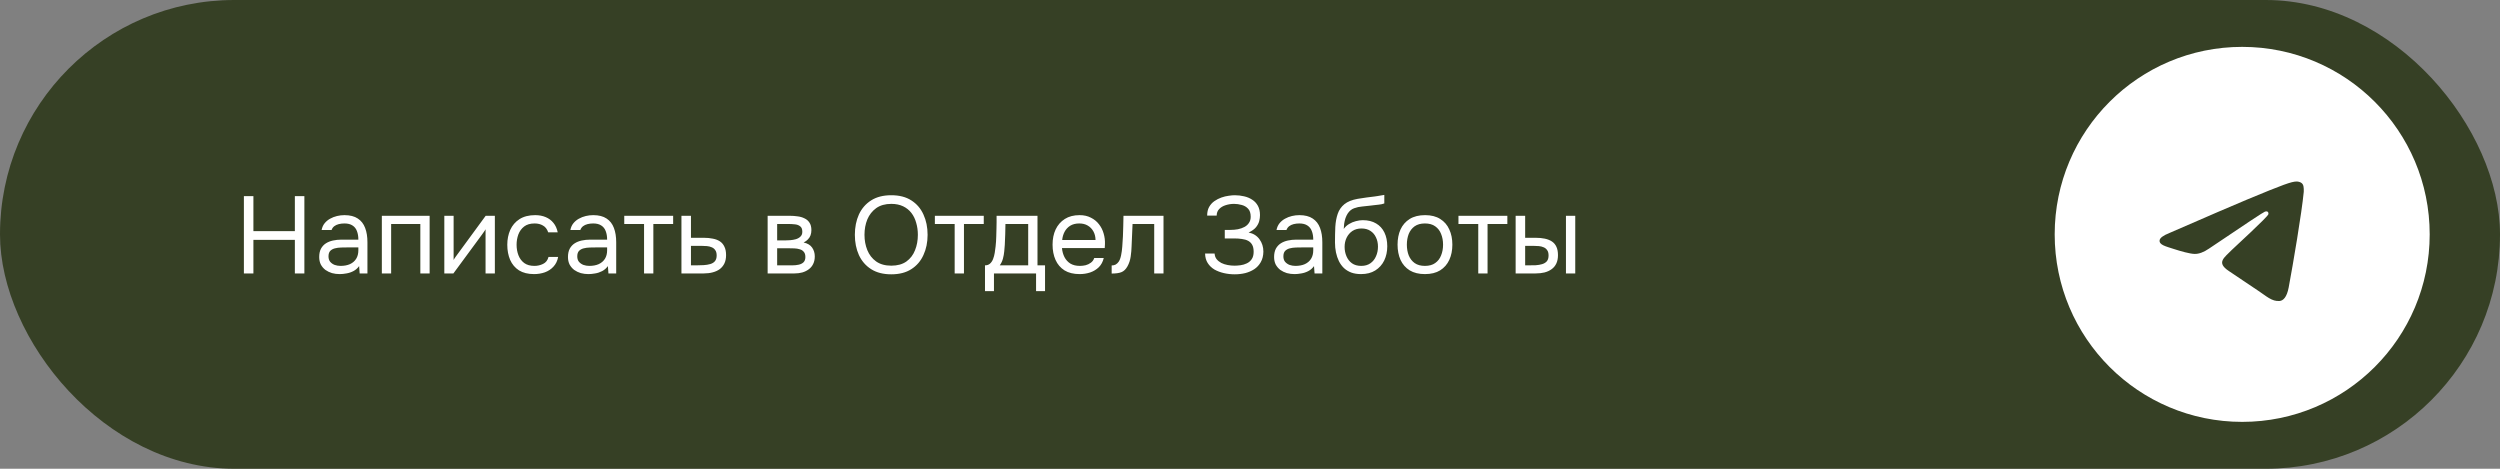 <?xml version="1.0" encoding="UTF-8"?> <svg xmlns="http://www.w3.org/2000/svg" width="320" height="60" viewBox="0 0 320 60" fill="none"><rect x="0" y="0" width="320" height="60" fill="#808080" stroke="none"/><rect width="320" height="60" rx="30" fill="#364025"></rect><path d="M31.218 35V25.102H32.436V29.582H37.742V25.102H38.96V35H37.742V30.702H32.436V35H31.218ZM43.476 35.084C43.14 35.084 42.813 35.042 42.496 34.958C42.188 34.865 41.908 34.729 41.656 34.552C41.413 34.365 41.217 34.137 41.068 33.866C40.928 33.586 40.858 33.264 40.858 32.9C40.858 32.48 40.932 32.125 41.082 31.836C41.24 31.547 41.45 31.318 41.712 31.15C41.973 30.982 42.276 30.861 42.622 30.786C42.967 30.711 43.327 30.674 43.7 30.674H45.87C45.87 30.254 45.809 29.89 45.688 29.582C45.576 29.274 45.389 29.036 45.128 28.868C44.867 28.691 44.521 28.602 44.092 28.602C43.831 28.602 43.588 28.63 43.364 28.686C43.14 28.742 42.949 28.831 42.79 28.952C42.631 29.073 42.514 29.237 42.44 29.442H41.166C41.231 29.106 41.357 28.821 41.544 28.588C41.74 28.345 41.973 28.149 42.244 28C42.524 27.841 42.822 27.725 43.14 27.65C43.457 27.575 43.775 27.538 44.092 27.538C44.801 27.538 45.37 27.683 45.8 27.972C46.229 28.252 46.542 28.653 46.738 29.176C46.934 29.689 47.032 30.301 47.032 31.01V35H46.038L45.968 34.062C45.763 34.342 45.515 34.557 45.226 34.706C44.937 34.855 44.638 34.953 44.33 35C44.031 35.056 43.746 35.084 43.476 35.084ZM43.588 34.034C44.054 34.034 44.456 33.959 44.792 33.81C45.137 33.651 45.403 33.423 45.59 33.124C45.776 32.825 45.87 32.461 45.87 32.032V31.668H44.568C44.26 31.668 43.956 31.673 43.658 31.682C43.359 31.691 43.089 31.729 42.846 31.794C42.603 31.859 42.407 31.971 42.258 32.13C42.118 32.289 42.048 32.517 42.048 32.816C42.048 33.096 42.118 33.325 42.258 33.502C42.407 33.679 42.599 33.815 42.832 33.908C43.075 33.992 43.327 34.034 43.588 34.034ZM48.876 35V27.622H54.993V35H53.803V28.672H50.066V35H48.876ZM56.873 35V27.622H58.063V33.278C58.129 33.147 58.218 33.007 58.33 32.858C58.441 32.699 58.53 32.578 58.596 32.494L62.166 27.622H63.342V35H62.151V29.344C62.077 29.484 61.993 29.615 61.9 29.736C61.816 29.857 61.736 29.969 61.661 30.072L58.035 35H56.873ZM68.363 35.084C67.589 35.084 66.945 34.925 66.431 34.608C65.927 34.281 65.549 33.833 65.297 33.264C65.055 32.695 64.933 32.051 64.933 31.332C64.933 30.632 65.059 29.997 65.311 29.428C65.573 28.849 65.965 28.392 66.487 28.056C67.019 27.711 67.691 27.538 68.503 27.538C69.007 27.538 69.455 27.622 69.847 27.79C70.249 27.958 70.58 28.205 70.841 28.532C71.103 28.849 71.285 29.251 71.387 29.736H70.169C70.029 29.325 69.805 29.036 69.497 28.868C69.199 28.691 68.844 28.602 68.433 28.602C67.873 28.602 67.425 28.733 67.089 28.994C66.753 29.255 66.506 29.596 66.347 30.016C66.198 30.427 66.123 30.865 66.123 31.332C66.123 31.817 66.203 32.265 66.361 32.676C66.52 33.087 66.767 33.418 67.103 33.67C67.439 33.913 67.873 34.034 68.405 34.034C68.797 34.034 69.166 33.95 69.511 33.782C69.866 33.614 70.099 33.315 70.211 32.886H71.443C71.35 33.39 71.149 33.805 70.841 34.132C70.543 34.459 70.174 34.701 69.735 34.86C69.306 35.009 68.849 35.084 68.363 35.084ZM75.318 35.084C74.982 35.084 74.655 35.042 74.338 34.958C74.03 34.865 73.75 34.729 73.498 34.552C73.255 34.365 73.059 34.137 72.91 33.866C72.77 33.586 72.7 33.264 72.7 32.9C72.7 32.48 72.774 32.125 72.924 31.836C73.082 31.547 73.292 31.318 73.554 31.15C73.815 30.982 74.118 30.861 74.464 30.786C74.809 30.711 75.168 30.674 75.542 30.674H77.712C77.712 30.254 77.651 29.89 77.53 29.582C77.418 29.274 77.231 29.036 76.97 28.868C76.708 28.691 76.363 28.602 75.934 28.602C75.672 28.602 75.43 28.63 75.206 28.686C74.982 28.742 74.79 28.831 74.632 28.952C74.473 29.073 74.356 29.237 74.282 29.442H73.008C73.073 29.106 73.199 28.821 73.386 28.588C73.582 28.345 73.815 28.149 74.086 28C74.366 27.841 74.664 27.725 74.982 27.65C75.299 27.575 75.616 27.538 75.934 27.538C76.643 27.538 77.212 27.683 77.642 27.972C78.071 28.252 78.384 28.653 78.58 29.176C78.776 29.689 78.874 30.301 78.874 31.01V35H77.88L77.81 34.062C77.604 34.342 77.357 34.557 77.068 34.706C76.778 34.855 76.48 34.953 76.172 35C75.873 35.056 75.588 35.084 75.318 35.084ZM75.43 34.034C75.896 34.034 76.298 33.959 76.634 33.81C76.979 33.651 77.245 33.423 77.432 33.124C77.618 32.825 77.712 32.461 77.712 32.032V31.668H76.41C76.102 31.668 75.798 31.673 75.5 31.682C75.201 31.691 74.93 31.729 74.688 31.794C74.445 31.859 74.249 31.971 74.1 32.13C73.96 32.289 73.89 32.517 73.89 32.816C73.89 33.096 73.96 33.325 74.1 33.502C74.249 33.679 74.44 33.815 74.674 33.908C74.916 33.992 75.168 34.034 75.43 34.034ZM82.439 35V28.672H79.905V27.622H86.163V28.672H83.629V35H82.439ZM87.225 35V27.622H88.443V30.436H90.067C90.506 30.436 90.898 30.473 91.243 30.548C91.598 30.613 91.901 30.73 92.153 30.898C92.405 31.066 92.596 31.295 92.727 31.584C92.867 31.864 92.937 32.223 92.937 32.662C92.937 33.063 92.867 33.413 92.727 33.712C92.587 34.001 92.391 34.244 92.139 34.44C91.887 34.627 91.584 34.767 91.229 34.86C90.884 34.953 90.501 35 90.081 35H87.225ZM88.443 33.964H89.143C89.47 33.964 89.782 33.955 90.081 33.936C90.389 33.917 90.669 33.871 90.921 33.796C91.173 33.721 91.369 33.6 91.509 33.432C91.658 33.255 91.733 33.012 91.733 32.704C91.733 32.405 91.672 32.177 91.551 32.018C91.439 31.85 91.29 31.729 91.103 31.654C90.916 31.57 90.711 31.519 90.487 31.5C90.272 31.481 90.058 31.472 89.843 31.472H88.443V33.964ZM98.258 35V27.622H101.114C101.441 27.622 101.763 27.645 102.08 27.692C102.407 27.729 102.701 27.813 102.962 27.944C103.233 28.065 103.448 28.247 103.606 28.49C103.774 28.733 103.858 29.055 103.858 29.456C103.858 29.699 103.821 29.923 103.746 30.128C103.672 30.324 103.56 30.497 103.41 30.646C103.27 30.795 103.088 30.926 102.864 31.038C103.368 31.15 103.732 31.369 103.956 31.696C104.18 32.023 104.292 32.396 104.292 32.816C104.292 33.189 104.222 33.516 104.082 33.796C103.952 34.067 103.765 34.291 103.522 34.468C103.289 34.645 103.014 34.781 102.696 34.874C102.388 34.958 102.057 35 101.702 35H98.258ZM99.476 33.964H101.422C101.712 33.964 101.982 33.936 102.234 33.88C102.486 33.824 102.692 33.721 102.85 33.572C103.009 33.413 103.088 33.189 103.088 32.9C103.088 32.601 103.018 32.377 102.878 32.228C102.748 32.069 102.575 31.962 102.36 31.906C102.155 31.841 101.931 31.803 101.688 31.794C101.446 31.785 101.217 31.78 101.002 31.78H99.476V33.964ZM99.476 30.772H100.498C100.685 30.772 100.9 30.763 101.142 30.744C101.394 30.725 101.637 30.683 101.87 30.618C102.113 30.543 102.309 30.431 102.458 30.282C102.617 30.133 102.696 29.927 102.696 29.666C102.696 29.321 102.598 29.083 102.402 28.952C102.216 28.812 101.992 28.733 101.73 28.714C101.469 28.686 101.226 28.672 101.002 28.672H99.476V30.772ZM114.084 35.112C113.057 35.112 112.199 34.893 111.508 34.454C110.817 34.015 110.295 33.413 109.94 32.648C109.595 31.883 109.422 31.019 109.422 30.058C109.422 29.087 109.595 28.219 109.94 27.454C110.295 26.689 110.817 26.087 111.508 25.648C112.199 25.209 113.057 24.99 114.084 24.99C115.111 24.99 115.965 25.209 116.646 25.648C117.337 26.087 117.855 26.689 118.2 27.454C118.555 28.219 118.732 29.087 118.732 30.058C118.732 31.019 118.555 31.883 118.2 32.648C117.855 33.413 117.337 34.015 116.646 34.454C115.965 34.893 115.111 35.112 114.084 35.112ZM114.084 34.006C114.868 34.006 115.512 33.829 116.016 33.474C116.52 33.11 116.889 32.629 117.122 32.032C117.365 31.435 117.486 30.777 117.486 30.058C117.486 29.517 117.416 29.008 117.276 28.532C117.145 28.047 116.94 27.622 116.66 27.258C116.38 26.894 116.025 26.609 115.596 26.404C115.167 26.199 114.663 26.096 114.084 26.096C113.309 26.096 112.665 26.278 112.152 26.642C111.648 27.006 111.27 27.487 111.018 28.084C110.775 28.681 110.654 29.339 110.654 30.058C110.654 30.767 110.775 31.421 111.018 32.018C111.261 32.615 111.634 33.096 112.138 33.46C112.651 33.824 113.3 34.006 114.084 34.006ZM122.197 35V28.672H119.663V27.622H125.921V28.672H123.387V35H122.197ZM126.079 37.268V33.964C126.35 33.964 126.565 33.889 126.723 33.74C126.891 33.591 127.022 33.395 127.115 33.152C127.209 32.909 127.279 32.648 127.325 32.368C127.372 32.079 127.409 31.803 127.437 31.542C127.484 31.113 127.512 30.688 127.521 30.268C127.54 29.839 127.549 29.498 127.549 29.246C127.559 28.975 127.563 28.705 127.563 28.434C127.563 28.163 127.563 27.893 127.563 27.622H132.799V33.964H133.765V37.268H132.617V35H127.227V37.268H126.079ZM127.969 33.964H131.609V28.672H128.697C128.688 29.064 128.679 29.503 128.669 29.988C128.66 30.473 128.641 30.926 128.613 31.346C128.604 31.589 128.581 31.864 128.543 32.172C128.515 32.48 128.459 32.793 128.375 33.11C128.291 33.418 128.156 33.703 127.969 33.964ZM138.2 35.084C137.416 35.084 136.768 34.925 136.254 34.608C135.741 34.281 135.358 33.833 135.106 33.264C134.854 32.695 134.728 32.046 134.728 31.318C134.728 30.581 134.859 29.932 135.12 29.372C135.391 28.803 135.783 28.355 136.296 28.028C136.81 27.701 137.44 27.538 138.186 27.538C138.737 27.538 139.218 27.645 139.628 27.86C140.048 28.065 140.394 28.345 140.664 28.7C140.944 29.055 141.145 29.451 141.266 29.89C141.397 30.329 141.453 30.781 141.434 31.248C141.425 31.332 141.42 31.416 141.42 31.5C141.42 31.584 141.416 31.668 141.406 31.752H135.932C135.97 32.181 136.077 32.569 136.254 32.914C136.432 33.259 136.684 33.535 137.01 33.74C137.337 33.936 137.743 34.034 138.228 34.034C138.471 34.034 138.714 34.006 138.956 33.95C139.208 33.885 139.432 33.777 139.628 33.628C139.834 33.479 139.978 33.278 140.062 33.026H141.28C141.168 33.502 140.958 33.894 140.65 34.202C140.342 34.501 139.974 34.725 139.544 34.874C139.115 35.014 138.667 35.084 138.2 35.084ZM135.96 30.716H140.23C140.221 30.296 140.128 29.927 139.95 29.61C139.773 29.293 139.53 29.045 139.222 28.868C138.924 28.691 138.564 28.602 138.144 28.602C137.687 28.602 137.3 28.7 136.982 28.896C136.674 29.092 136.436 29.349 136.268 29.666C136.1 29.983 135.998 30.333 135.96 30.716ZM142.293 35.014V33.978C142.48 33.978 142.648 33.941 142.797 33.866C142.947 33.782 143.077 33.661 143.189 33.502C143.32 33.315 143.423 33.045 143.497 32.69C143.572 32.335 143.623 31.957 143.651 31.556C143.689 31.108 143.717 30.669 143.735 30.24C143.754 29.801 143.768 29.367 143.777 28.938C143.796 28.509 143.805 28.07 143.805 27.622H148.929V35H147.739V28.672H144.967C144.958 28.989 144.944 29.311 144.925 29.638C144.916 29.955 144.902 30.277 144.883 30.604C144.874 30.921 144.86 31.243 144.841 31.57C144.832 31.943 144.795 32.363 144.729 32.83C144.664 33.297 144.524 33.721 144.309 34.104C144.104 34.468 143.852 34.711 143.553 34.832C143.264 34.953 142.844 35.014 142.293 35.014ZM158.045 35.112C157.569 35.112 157.107 35.061 156.659 34.958C156.211 34.855 155.805 34.701 155.441 34.496C155.086 34.281 154.801 34.006 154.587 33.67C154.372 33.334 154.26 32.928 154.251 32.452H155.469C155.487 32.732 155.571 32.97 155.721 33.166C155.879 33.362 156.08 33.525 156.323 33.656C156.565 33.777 156.836 33.866 157.135 33.922C157.433 33.978 157.727 34.006 158.017 34.006C158.25 34.006 158.507 33.987 158.787 33.95C159.067 33.913 159.333 33.833 159.585 33.712C159.846 33.591 160.056 33.413 160.215 33.18C160.383 32.937 160.467 32.62 160.467 32.228C160.467 31.864 160.406 31.57 160.285 31.346C160.163 31.122 159.991 30.949 159.767 30.828C159.543 30.707 159.277 30.627 158.969 30.59C158.67 30.543 158.339 30.52 157.975 30.52H156.771V29.428H157.485C157.821 29.428 158.143 29.4 158.451 29.344C158.768 29.279 159.048 29.181 159.291 29.05C159.533 28.919 159.725 28.747 159.865 28.532C160.014 28.317 160.089 28.056 160.089 27.748C160.089 27.291 159.977 26.945 159.753 26.712C159.538 26.479 159.267 26.32 158.941 26.236C158.614 26.143 158.287 26.096 157.961 26.096C157.587 26.096 157.228 26.152 156.883 26.264C156.547 26.367 156.271 26.53 156.057 26.754C155.842 26.978 155.735 27.258 155.735 27.594H154.517C154.517 27.155 154.601 26.787 154.769 26.488C154.946 26.18 155.17 25.933 155.441 25.746C155.721 25.55 156.019 25.396 156.337 25.284C156.654 25.172 156.962 25.097 157.261 25.06C157.569 25.013 157.83 24.99 158.045 24.99C158.465 24.99 158.866 25.037 159.249 25.13C159.631 25.214 159.977 25.359 160.285 25.564C160.593 25.76 160.835 26.021 161.013 26.348C161.19 26.675 161.279 27.071 161.279 27.538C161.279 27.771 161.246 28.023 161.181 28.294C161.115 28.555 160.98 28.817 160.775 29.078C160.569 29.33 160.252 29.559 159.823 29.764C160.411 29.876 160.873 30.161 161.209 30.618C161.545 31.075 161.713 31.607 161.713 32.214C161.703 32.737 161.591 33.185 161.377 33.558C161.171 33.922 160.896 34.221 160.551 34.454C160.205 34.678 159.818 34.846 159.389 34.958C158.959 35.061 158.511 35.112 158.045 35.112ZM165.702 35.084C165.366 35.084 165.04 35.042 164.722 34.958C164.414 34.865 164.134 34.729 163.882 34.552C163.64 34.365 163.444 34.137 163.294 33.866C163.154 33.586 163.084 33.264 163.084 32.9C163.084 32.48 163.159 32.125 163.308 31.836C163.467 31.547 163.677 31.318 163.938 31.15C164.2 30.982 164.503 30.861 164.848 30.786C165.194 30.711 165.553 30.674 165.926 30.674H168.096C168.096 30.254 168.036 29.89 167.914 29.582C167.802 29.274 167.616 29.036 167.354 28.868C167.093 28.691 166.748 28.602 166.318 28.602C166.057 28.602 165.814 28.63 165.59 28.686C165.366 28.742 165.175 28.831 165.016 28.952C164.858 29.073 164.741 29.237 164.666 29.442H163.392C163.458 29.106 163.584 28.821 163.77 28.588C163.966 28.345 164.2 28.149 164.47 28C164.75 27.841 165.049 27.725 165.366 27.65C165.684 27.575 166.001 27.538 166.318 27.538C167.028 27.538 167.597 27.683 168.026 27.972C168.456 28.252 168.768 28.653 168.964 29.176C169.16 29.689 169.258 30.301 169.258 31.01V35H168.264L168.194 34.062C167.989 34.342 167.742 34.557 167.452 34.706C167.163 34.855 166.864 34.953 166.556 35C166.258 35.056 165.973 35.084 165.702 35.084ZM165.814 34.034C166.281 34.034 166.682 33.959 167.018 33.81C167.364 33.651 167.63 33.423 167.816 33.124C168.003 32.825 168.096 32.461 168.096 32.032V31.668H166.794C166.486 31.668 166.183 31.673 165.884 31.682C165.586 31.691 165.315 31.729 165.072 31.794C164.83 31.859 164.634 31.971 164.484 32.13C164.344 32.289 164.274 32.517 164.274 32.816C164.274 33.096 164.344 33.325 164.484 33.502C164.634 33.679 164.825 33.815 165.058 33.908C165.301 33.992 165.553 34.034 165.814 34.034ZM174.21 35.084C173.743 35.084 173.328 35.019 172.964 34.888C172.6 34.748 172.287 34.557 172.026 34.314C171.765 34.062 171.55 33.768 171.382 33.432C171.214 33.087 171.088 32.713 171.004 32.312C170.92 31.911 170.878 31.486 170.878 31.038C170.878 30.319 170.892 29.652 170.92 29.036C170.957 28.411 171.06 27.855 171.228 27.37C171.396 26.875 171.681 26.465 172.082 26.138C172.483 25.811 173.048 25.583 173.776 25.452C174.149 25.387 174.518 25.331 174.882 25.284C175.246 25.237 175.615 25.191 175.988 25.144C176.109 25.125 176.235 25.107 176.366 25.088C176.497 25.069 176.632 25.046 176.772 25.018C176.921 24.99 177.061 24.967 177.192 24.948V26.04C177.089 26.077 176.977 26.11 176.856 26.138C176.744 26.157 176.623 26.175 176.492 26.194C176.371 26.213 176.245 26.227 176.114 26.236C175.993 26.245 175.871 26.259 175.75 26.278C175.629 26.287 175.512 26.301 175.4 26.32C175.073 26.357 174.728 26.395 174.364 26.432C174 26.46 173.655 26.535 173.328 26.656C173.011 26.768 172.74 26.987 172.516 27.314C172.404 27.482 172.306 27.683 172.222 27.916C172.147 28.149 172.091 28.387 172.054 28.63C172.026 28.863 172.007 29.087 171.998 29.302C172.185 29.041 172.413 28.831 172.684 28.672C172.955 28.504 173.244 28.383 173.552 28.308C173.86 28.224 174.154 28.182 174.434 28.182C175.106 28.182 175.675 28.322 176.142 28.602C176.609 28.873 176.963 29.26 177.206 29.764C177.449 30.268 177.57 30.856 177.57 31.528C177.57 32.2 177.439 32.807 177.178 33.348C176.917 33.88 176.534 34.305 176.03 34.622C175.535 34.93 174.929 35.084 174.21 35.084ZM174.238 34.034C174.705 34.034 175.097 33.922 175.414 33.698C175.731 33.474 175.969 33.175 176.128 32.802C176.296 32.429 176.38 32.018 176.38 31.57C176.38 31.131 176.296 30.739 176.128 30.394C175.969 30.039 175.731 29.759 175.414 29.554C175.106 29.349 174.723 29.246 174.266 29.246C173.818 29.246 173.431 29.353 173.104 29.568C172.787 29.783 172.539 30.072 172.362 30.436C172.194 30.791 172.11 31.178 172.11 31.598C172.11 32.027 172.189 32.429 172.348 32.802C172.507 33.175 172.74 33.474 173.048 33.698C173.365 33.922 173.762 34.034 174.238 34.034ZM182.388 35.084C181.614 35.084 180.965 34.925 180.442 34.608C179.92 34.281 179.528 33.833 179.266 33.264C179.014 32.695 178.888 32.046 178.888 31.318C178.888 30.581 179.014 29.932 179.266 29.372C179.528 28.803 179.92 28.355 180.442 28.028C180.965 27.701 181.623 27.538 182.416 27.538C183.191 27.538 183.835 27.701 184.348 28.028C184.871 28.355 185.258 28.803 185.51 29.372C185.772 29.932 185.902 30.581 185.902 31.318C185.902 32.046 185.772 32.695 185.51 33.264C185.249 33.833 184.857 34.281 184.334 34.608C183.821 34.925 183.172 35.084 182.388 35.084ZM182.388 34.034C182.93 34.034 183.368 33.913 183.704 33.67C184.05 33.427 184.302 33.101 184.46 32.69C184.628 32.279 184.712 31.822 184.712 31.318C184.712 30.814 184.628 30.357 184.46 29.946C184.302 29.535 184.05 29.209 183.704 28.966C183.368 28.723 182.93 28.602 182.388 28.602C181.856 28.602 181.418 28.723 181.072 28.966C180.736 29.209 180.484 29.535 180.316 29.946C180.158 30.357 180.078 30.814 180.078 31.318C180.078 31.822 180.158 32.279 180.316 32.69C180.484 33.101 180.736 33.427 181.072 33.67C181.418 33.913 181.856 34.034 182.388 34.034ZM189.217 35V28.672H186.683V27.622H192.941V28.672H190.407V35H189.217ZM194.002 35V27.622H195.22V30.436H196.55C196.989 30.436 197.386 30.473 197.74 30.548C198.095 30.623 198.398 30.744 198.65 30.912C198.902 31.08 199.094 31.309 199.224 31.598C199.355 31.878 199.42 32.233 199.42 32.662C199.42 33.073 199.35 33.427 199.21 33.726C199.07 34.025 198.87 34.267 198.608 34.454C198.356 34.641 198.053 34.781 197.698 34.874C197.353 34.958 196.975 35 196.564 35H194.002ZM195.22 33.964H195.612C195.939 33.964 196.256 33.959 196.564 33.95C196.872 33.931 197.148 33.885 197.39 33.81C197.642 33.735 197.843 33.614 197.992 33.446C198.142 33.269 198.216 33.021 198.216 32.704C198.216 32.405 198.156 32.177 198.034 32.018C197.922 31.85 197.773 31.729 197.586 31.654C197.4 31.57 197.194 31.519 196.97 31.5C196.756 31.481 196.541 31.472 196.326 31.472H195.22V33.964ZM200.442 35V27.622H201.632V35H200.442Z" fill="white"></path><circle cx="287" cy="30" r="24" fill="white"></circle><path fill-rule="evenodd" clip-rule="evenodd" d="M277.695 29.82C282.651 27.661 285.955 26.238 287.609 25.55C292.33 23.586 293.311 23.245 293.95 23.234C294.091 23.232 294.406 23.266 294.609 23.432C294.781 23.571 294.829 23.76 294.851 23.892C294.874 24.024 294.902 24.326 294.88 24.561C294.624 27.249 293.517 33.773 292.954 36.783C292.715 38.057 292.246 38.484 291.792 38.526C290.805 38.617 290.055 37.874 289.099 37.247C287.602 36.266 286.757 35.656 285.305 34.699C283.626 33.593 284.715 32.985 285.671 31.991C285.921 31.731 290.271 27.775 290.355 27.416C290.366 27.371 290.376 27.204 290.276 27.115C290.177 27.027 290.03 27.057 289.924 27.081C289.774 27.115 287.384 28.695 282.754 31.821C282.075 32.287 281.461 32.514 280.91 32.502C280.303 32.489 279.135 32.159 278.267 31.876C277.203 31.53 276.357 31.347 276.43 30.76C276.469 30.453 276.89 30.14 277.695 29.82Z" fill="#364025"></path></svg> 